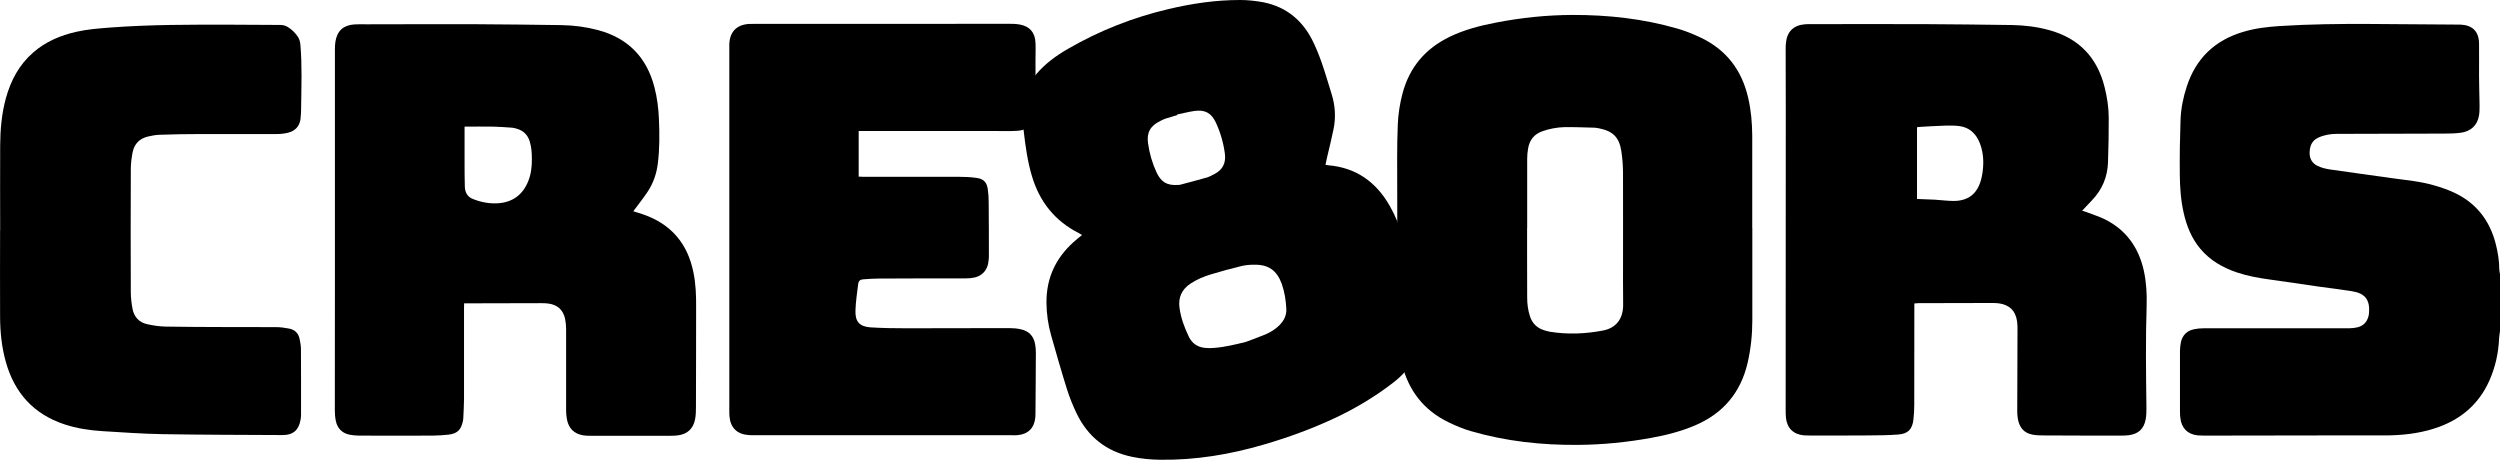 <svg width="87" height="16" viewBox="0 0 87 16" fill="none"
    xmlns="http://www.w3.org/2000/svg">
    <path d="M86.997 11.549C86.988 11.624 86.972 11.698 86.969 11.773C86.947 12.283 86.839 12.772 86.634 13.236C86.252 14.101 85.582 14.642 84.691 14.919C84.127 15.097 83.546 15.153 82.96 15.153C82.215 15.153 81.47 15.153 80.726 15.153C79.447 15.153 78.172 15.159 76.893 15.159C76.754 15.159 76.611 15.162 76.474 15.15C76.127 15.112 75.916 14.898 75.876 14.546C75.866 14.468 75.863 14.39 75.863 14.312C75.863 13.615 75.863 12.918 75.863 12.218C75.863 12.112 75.876 12.003 75.897 11.901C75.953 11.652 76.118 11.505 76.36 11.456C76.468 11.434 76.58 11.424 76.692 11.424C78.38 11.424 80.068 11.424 81.756 11.424C81.846 11.424 81.939 11.412 82.029 11.393C82.249 11.344 82.379 11.2 82.429 10.982C82.435 10.954 82.439 10.927 82.442 10.895C82.479 10.438 82.311 10.211 81.858 10.136C81.473 10.074 81.082 10.027 80.695 9.974C80.121 9.893 79.546 9.803 78.972 9.725C78.588 9.672 78.209 9.604 77.84 9.479C77.346 9.311 76.906 9.059 76.567 8.652C76.266 8.291 76.096 7.867 75.993 7.413C75.891 6.968 75.86 6.51 75.857 6.056C75.851 5.437 75.86 4.814 75.882 4.195C75.894 3.794 75.972 3.398 76.099 3.012C76.419 2.029 77.079 1.4 78.066 1.108C78.482 0.983 78.907 0.934 79.338 0.906C80.381 0.84 81.427 0.828 82.473 0.834C83.503 0.84 84.533 0.85 85.563 0.856C85.582 0.856 85.6 0.856 85.622 0.856C86.041 0.874 86.265 1.092 86.271 1.516C86.277 1.898 86.268 2.281 86.271 2.664C86.271 2.997 86.286 3.333 86.289 3.666C86.289 3.787 86.289 3.909 86.268 4.027C86.209 4.363 85.985 4.575 85.625 4.621C85.43 4.646 85.231 4.649 85.033 4.649C83.794 4.653 82.556 4.656 81.318 4.659C81.092 4.659 80.878 4.696 80.67 4.793C80.45 4.895 80.384 5.082 80.375 5.3C80.366 5.515 80.462 5.683 80.651 5.773C80.778 5.835 80.924 5.872 81.064 5.894C81.787 6 82.51 6.097 83.233 6.199C83.736 6.271 84.245 6.311 84.732 6.458C84.952 6.523 85.175 6.598 85.383 6.694C86.165 7.052 86.643 7.665 86.854 8.496C86.925 8.782 86.975 9.075 86.975 9.37C86.975 9.426 86.991 9.482 87 9.538V11.546L86.997 11.549Z" fill="black"/>
    <path d="M37.655 8.179C37.615 8.154 37.584 8.135 37.55 8.116C36.712 7.693 36.178 7.024 35.911 6.128C35.756 5.608 35.685 5.079 35.623 4.544C35.604 4.385 35.586 4.226 35.573 4.067C35.53 3.501 35.703 3.006 36.066 2.577C36.374 2.213 36.752 1.939 37.162 1.702C38.263 1.064 39.436 0.604 40.671 0.314C41.484 0.121 42.313 0 43.154 0C43.365 0 43.579 0.019 43.79 0.05C44.65 0.168 45.276 0.626 45.667 1.394C45.791 1.64 45.894 1.898 45.987 2.157C46.114 2.521 46.223 2.894 46.338 3.265C46.465 3.669 46.493 4.083 46.406 4.5C46.341 4.824 46.26 5.141 46.185 5.462C46.164 5.549 46.145 5.639 46.127 5.736C46.167 5.742 46.192 5.748 46.22 5.751C47.185 5.832 47.88 6.324 48.358 7.155C48.556 7.5 48.705 7.87 48.82 8.25C49.006 8.863 49.183 9.476 49.36 10.092C49.475 10.491 49.546 10.895 49.531 11.309C49.496 12.14 49.143 12.809 48.488 13.313C47.855 13.802 47.169 14.213 46.446 14.552C45.646 14.925 44.82 15.227 43.973 15.473C42.8 15.816 41.608 16.015 40.383 15.999C40.048 15.996 39.719 15.965 39.39 15.896C38.499 15.71 37.86 15.203 37.466 14.387C37.333 14.113 37.221 13.827 37.128 13.537C36.932 12.912 36.752 12.283 36.575 11.655C36.473 11.291 36.42 10.917 36.417 10.534C36.411 9.688 36.73 8.991 37.357 8.427C37.404 8.387 37.45 8.343 37.5 8.303C37.547 8.263 37.596 8.225 37.655 8.179ZM43.349 11.901C43.579 11.813 43.815 11.732 44.041 11.636C44.218 11.561 44.383 11.456 44.522 11.319C44.681 11.16 44.777 10.973 44.764 10.749C44.749 10.453 44.705 10.161 44.606 9.881C44.435 9.408 44.141 9.202 43.638 9.212C43.495 9.212 43.346 9.224 43.207 9.258C42.847 9.346 42.484 9.442 42.13 9.551C41.885 9.626 41.649 9.725 41.432 9.868C41.124 10.071 40.997 10.354 41.047 10.715C41.096 11.07 41.218 11.399 41.373 11.72C41.484 11.95 41.677 12.081 41.931 12.106C42.04 12.118 42.155 12.118 42.263 12.106C42.633 12.078 42.989 11.988 43.346 11.901H43.349ZM40.963 3.983C40.963 3.983 40.966 3.999 40.969 4.005C40.83 4.046 40.69 4.086 40.553 4.13C40.495 4.148 40.439 4.18 40.383 4.208C40.032 4.376 39.899 4.612 39.952 4.989C40.001 5.34 40.1 5.68 40.249 6.003C40.408 6.339 40.619 6.461 40.991 6.436C41.025 6.436 41.059 6.436 41.09 6.423C41.394 6.342 41.699 6.265 41.999 6.177C42.093 6.149 42.176 6.1 42.263 6.056C42.555 5.907 42.667 5.664 42.626 5.35C42.577 4.973 42.471 4.609 42.313 4.267C42.155 3.931 41.934 3.809 41.565 3.862C41.367 3.89 41.168 3.943 40.969 3.983H40.963Z" fill="black"/>
    <path d="M60.981 7.936C60.981 9.006 60.981 10.077 60.981 11.147C60.981 11.649 60.928 12.143 60.816 12.632C60.574 13.665 59.966 14.384 58.995 14.801C58.498 15.013 57.98 15.146 57.45 15.24C56.609 15.392 55.765 15.476 54.911 15.482C53.651 15.492 52.41 15.358 51.197 15.006C50.924 14.929 50.66 14.817 50.403 14.692C49.549 14.278 49.019 13.594 48.789 12.675C48.68 12.24 48.637 11.798 48.634 11.35C48.634 10.559 48.631 9.769 48.628 8.981C48.628 7.814 48.621 6.644 48.621 5.477C48.621 5.094 48.628 4.712 48.643 4.329C48.659 3.962 48.715 3.598 48.811 3.24C49.056 2.331 49.608 1.687 50.452 1.279C50.961 1.033 51.504 0.893 52.056 0.787C52.938 0.616 53.825 0.523 54.722 0.52C55.96 0.517 57.183 0.65 58.377 0.996C58.654 1.077 58.927 1.186 59.187 1.31C60.075 1.733 60.615 2.44 60.835 3.398C60.937 3.834 60.975 4.279 60.978 4.724C60.978 5.795 60.978 6.865 60.978 7.936H60.981ZM53.143 7.936C53.143 8.284 53.143 8.633 53.143 8.981C53.143 9.442 53.143 9.903 53.146 10.363C53.146 10.578 53.174 10.79 53.239 10.995C53.316 11.241 53.478 11.412 53.729 11.49C53.794 11.511 53.859 11.53 53.925 11.543C54.548 11.645 55.169 11.62 55.786 11.502C56.23 11.415 56.466 11.116 56.485 10.662C56.485 10.603 56.485 10.547 56.485 10.488C56.485 10.261 56.481 10.033 56.481 9.803C56.481 8.543 56.485 7.282 56.481 6.022C56.481 5.767 56.46 5.508 56.422 5.256C56.351 4.783 56.128 4.562 55.659 4.469C55.606 4.46 55.554 4.447 55.501 4.444C55.144 4.435 54.787 4.419 54.427 4.425C54.176 4.432 53.928 4.481 53.689 4.562C53.394 4.662 53.226 4.867 53.177 5.172C53.158 5.287 53.146 5.403 53.146 5.518C53.146 6.321 53.146 7.127 53.146 7.93L53.143 7.936Z" fill="black"/>
    <path d="M22.028 7.348C22.159 7.388 22.27 7.422 22.379 7.46C23.353 7.796 23.93 8.474 24.132 9.482C24.213 9.878 24.228 10.279 24.225 10.684C24.222 11.848 24.225 13.008 24.219 14.172C24.219 14.312 24.216 14.456 24.188 14.592C24.126 14.925 23.912 15.115 23.574 15.153C23.493 15.162 23.409 15.165 23.328 15.165C22.404 15.165 21.482 15.165 20.557 15.165C20.471 15.165 20.384 15.165 20.297 15.15C19.974 15.097 19.782 14.901 19.726 14.577C19.71 14.48 19.701 14.384 19.701 14.287C19.701 13.341 19.701 12.399 19.701 11.452C19.701 11.331 19.689 11.21 19.664 11.091C19.595 10.777 19.391 10.6 19.071 10.562C18.994 10.553 18.916 10.55 18.838 10.55C17.997 10.55 17.153 10.556 16.312 10.556C16.266 10.556 16.216 10.556 16.151 10.556C16.151 10.621 16.148 10.678 16.148 10.733C16.148 11.779 16.148 12.828 16.148 13.874C16.148 14.098 16.132 14.319 16.123 14.543C16.123 14.586 16.114 14.63 16.105 14.67C16.042 14.96 15.912 15.087 15.617 15.125C15.434 15.146 15.251 15.156 15.068 15.159C14.205 15.162 13.346 15.165 12.483 15.159C12.371 15.159 12.26 15.146 12.154 15.125C11.897 15.069 11.739 14.901 11.686 14.645C11.661 14.524 11.652 14.396 11.652 14.269C11.652 12.679 11.652 11.088 11.655 9.501C11.655 7.22 11.655 4.936 11.655 2.655C11.655 2.34 11.655 2.026 11.655 1.709C11.655 1.621 11.658 1.534 11.673 1.447C11.735 1.071 11.946 0.878 12.328 0.85C12.468 0.84 12.607 0.846 12.75 0.846C14.032 0.846 15.313 0.837 16.598 0.843C17.578 0.846 18.562 0.862 19.543 0.874C19.974 0.881 20.399 0.937 20.818 1.049C21.855 1.329 22.503 1.992 22.773 3.031C22.869 3.398 22.916 3.772 22.931 4.152C22.953 4.659 22.956 5.169 22.894 5.676C22.851 6.044 22.733 6.383 22.525 6.691C22.398 6.881 22.258 7.058 22.121 7.242C22.096 7.276 22.069 7.31 22.034 7.357L22.028 7.348ZM16.167 4.59C16.167 4.93 16.167 5.269 16.167 5.608C16.167 5.904 16.167 6.199 16.176 6.495C16.182 6.688 16.263 6.847 16.449 6.921C16.728 7.036 17.023 7.092 17.327 7.074C17.842 7.04 18.193 6.778 18.385 6.299C18.481 6.056 18.512 5.801 18.509 5.543C18.509 5.334 18.497 5.126 18.435 4.923C18.363 4.69 18.212 4.544 17.979 4.478C17.929 4.463 17.876 4.45 17.824 4.444C17.606 4.428 17.389 4.413 17.172 4.407C16.843 4.4 16.514 4.407 16.167 4.407V4.59Z" fill="black"/>
    <path d="M66.619 10.562C66.619 10.628 66.619 10.684 66.619 10.743C66.619 11.857 66.619 12.971 66.616 14.085C66.616 14.253 66.607 14.424 66.588 14.592C66.551 14.935 66.405 15.094 66.064 15.121C65.698 15.15 65.328 15.15 64.962 15.153C64.332 15.159 63.705 15.156 63.075 15.156C62.973 15.156 62.871 15.156 62.771 15.15C62.408 15.115 62.188 14.898 62.151 14.537C62.141 14.437 62.141 14.334 62.141 14.232C62.141 10.78 62.141 7.332 62.145 3.881C62.145 3.165 62.145 2.446 62.141 1.73C62.141 1.653 62.141 1.575 62.151 1.497C62.185 1.105 62.411 0.881 62.802 0.846C62.871 0.84 62.939 0.84 63.004 0.84C64.335 0.84 65.663 0.834 66.995 0.84C68 0.843 69.005 0.859 70.014 0.871C70.451 0.878 70.883 0.931 71.305 1.046C72.344 1.329 72.984 1.998 73.241 3.037C73.328 3.383 73.381 3.731 73.384 4.086C73.384 4.603 73.378 5.122 73.359 5.639C73.344 6.153 73.157 6.601 72.797 6.974C72.689 7.089 72.58 7.204 72.459 7.332C72.524 7.354 72.574 7.366 72.62 7.385C72.828 7.466 73.043 7.531 73.241 7.628C73.989 7.998 74.426 8.614 74.606 9.423C74.693 9.825 74.715 10.229 74.703 10.637C74.665 11.813 74.681 12.99 74.696 14.169C74.696 14.312 74.696 14.462 74.668 14.602C74.606 14.929 74.408 15.106 74.076 15.146C73.995 15.156 73.911 15.159 73.831 15.159C72.931 15.159 72.031 15.159 71.131 15.153C70.998 15.153 70.858 15.15 70.728 15.125C70.442 15.072 70.284 14.885 70.228 14.608C70.213 14.524 70.2 14.434 70.2 14.35C70.2 13.382 70.206 12.411 70.209 11.443C70.209 11.356 70.206 11.269 70.194 11.182C70.144 10.818 69.921 10.6 69.555 10.556C69.483 10.547 69.409 10.544 69.337 10.544C68.481 10.544 67.624 10.547 66.768 10.55C66.725 10.55 66.684 10.556 66.628 10.559L66.619 10.562ZM66.712 6.924C66.933 6.934 67.134 6.94 67.336 6.949C67.553 6.962 67.77 6.993 67.984 6.993C68.487 6.993 68.801 6.753 68.937 6.268C68.978 6.118 69.002 5.966 69.012 5.81C69.033 5.518 68.999 5.231 68.888 4.958C68.754 4.634 68.521 4.425 68.165 4.385C68.006 4.366 67.848 4.369 67.69 4.372C67.382 4.382 67.072 4.4 66.765 4.419C66.746 4.419 66.731 4.428 66.712 4.432V6.924Z" fill="black"/>
    <path d="M29.882 4.572V6.146C29.938 6.146 29.994 6.153 30.05 6.153C31.157 6.153 32.265 6.153 33.373 6.153C33.581 6.153 33.789 6.162 33.994 6.193C34.233 6.227 34.341 6.346 34.375 6.582C34.397 6.731 34.406 6.881 34.406 7.03C34.413 7.656 34.413 8.281 34.413 8.907C34.413 8.95 34.413 8.994 34.406 9.037C34.382 9.414 34.161 9.644 33.783 9.679C33.668 9.691 33.55 9.688 33.435 9.688C32.482 9.688 31.53 9.688 30.577 9.694C30.403 9.694 30.23 9.707 30.056 9.719C29.935 9.725 29.879 9.769 29.863 9.893C29.826 10.195 29.78 10.5 29.77 10.802C29.755 11.194 29.913 11.368 30.304 11.393C30.714 11.418 31.126 11.424 31.536 11.424C32.728 11.424 33.916 11.418 35.108 11.418C35.247 11.418 35.39 11.428 35.523 11.459C35.797 11.515 35.967 11.689 36.02 11.963C36.038 12.062 36.048 12.165 36.048 12.265C36.048 12.937 36.038 13.612 36.035 14.284C36.035 14.365 36.035 14.449 36.029 14.53C35.995 14.894 35.775 15.112 35.412 15.143C35.35 15.15 35.285 15.146 35.222 15.146C33.956 15.146 32.687 15.146 31.421 15.146C29.87 15.146 28.315 15.146 26.764 15.146C26.59 15.146 26.416 15.146 26.242 15.146C26.18 15.146 26.115 15.146 26.053 15.14C25.656 15.115 25.42 14.888 25.386 14.493C25.38 14.424 25.38 14.356 25.38 14.291C25.38 10.083 25.38 5.879 25.38 1.671C25.38 1.621 25.38 1.575 25.38 1.525C25.401 1.105 25.634 0.865 26.053 0.834C26.115 0.831 26.18 0.831 26.242 0.831C27.912 0.831 29.581 0.831 31.25 0.831C32.529 0.831 33.804 0.828 35.083 0.828C35.216 0.828 35.356 0.828 35.486 0.853C35.834 0.915 36.017 1.127 36.035 1.481C36.045 1.69 36.035 1.898 36.035 2.107C36.035 2.62 36.035 3.134 36.038 3.647C36.038 3.725 36.038 3.803 36.038 3.881C36.02 4.292 35.797 4.531 35.387 4.553C35.126 4.569 34.866 4.559 34.605 4.559C33.559 4.559 32.514 4.559 31.471 4.559C31.002 4.559 30.534 4.559 30.062 4.559C30.009 4.559 29.956 4.559 29.885 4.559L29.882 4.572Z" fill="black"/>
    <path d="M0.006 8.01C0.006 7.033 -0 6.053 0.006 5.076C0.009 4.519 0.056 3.962 0.204 3.42C0.375 2.804 0.661 2.259 1.148 1.833C1.585 1.45 2.1 1.232 2.662 1.105C3.047 1.018 3.438 0.99 3.826 0.959C5.231 0.853 6.637 0.856 8.046 0.859C8.617 0.859 9.188 0.868 9.759 0.868C9.855 0.868 9.939 0.893 10.019 0.943C10.156 1.027 10.271 1.139 10.361 1.273C10.42 1.36 10.444 1.453 10.454 1.559C10.516 2.29 10.488 3.022 10.479 3.753C10.479 3.884 10.473 4.015 10.457 4.145C10.423 4.397 10.268 4.559 10.026 4.618C9.892 4.653 9.749 4.665 9.61 4.665C8.725 4.665 7.838 4.662 6.954 4.665C6.488 4.665 6.026 4.674 5.56 4.69C5.421 4.693 5.281 4.721 5.145 4.752C4.859 4.821 4.676 5.004 4.617 5.291C4.577 5.49 4.552 5.692 4.552 5.894C4.546 7.32 4.546 8.742 4.552 10.167C4.552 10.363 4.577 10.562 4.614 10.758C4.67 11.035 4.844 11.219 5.12 11.281C5.324 11.328 5.539 11.359 5.75 11.365C6.417 11.378 7.084 11.378 7.751 11.381C8.372 11.381 8.989 11.381 9.61 11.384C9.759 11.384 9.908 11.406 10.057 11.434C10.255 11.471 10.386 11.592 10.426 11.795C10.451 11.913 10.473 12.034 10.473 12.153C10.479 12.918 10.476 13.684 10.476 14.449C10.476 14.502 10.469 14.555 10.46 14.608C10.395 14.969 10.199 15.143 9.833 15.14C8.446 15.134 7.056 15.131 5.669 15.109C4.965 15.097 4.257 15.047 3.553 15.003C3.109 14.975 2.668 14.907 2.243 14.767C1.17 14.412 0.502 13.671 0.201 12.588C0.059 12.081 0.006 11.561 0.003 11.035C-0.003 10.027 0.003 9.019 0.003 8.014L0.006 8.01Z" fill="black"/>
</svg>
